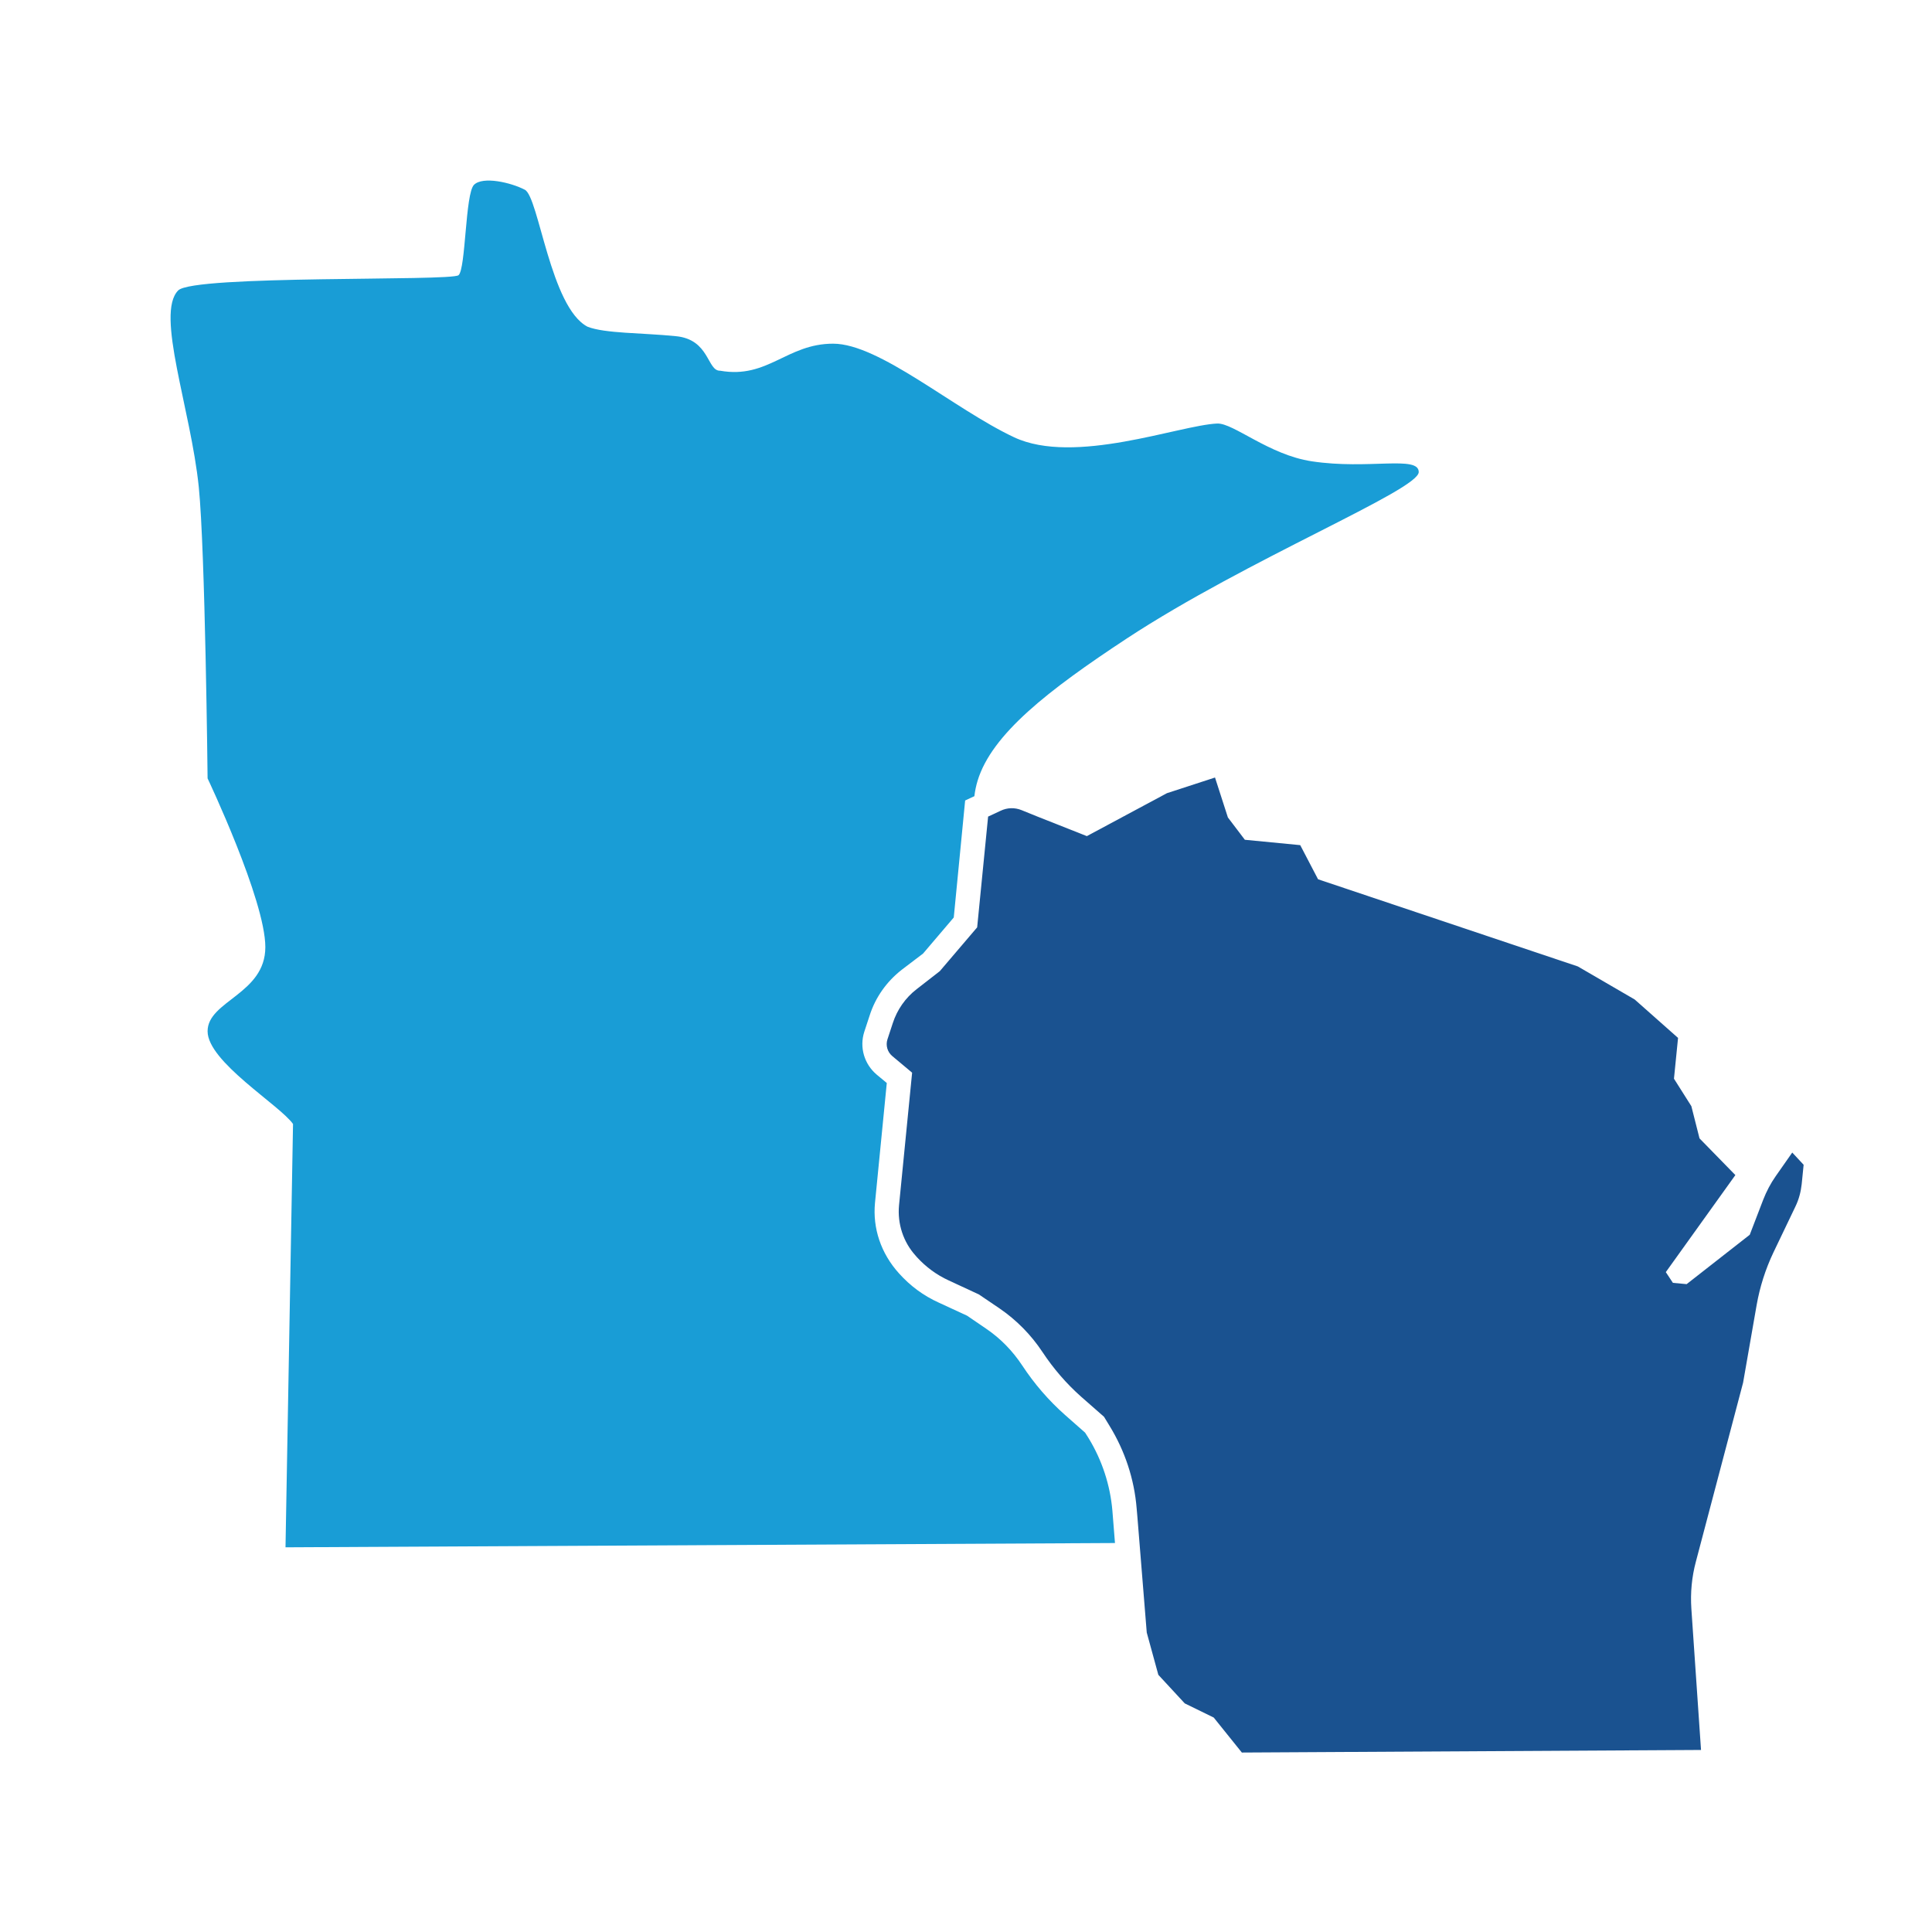 <?xml version="1.0" encoding="utf-8"?>
<!-- Generator: Adobe Illustrator 26.5.0, SVG Export Plug-In . SVG Version: 6.00 Build 0)  -->
<svg version="1.1" id="Layer_1" xmlns="http://www.w3.org/2000/svg" xmlns:xlink="http://www.w3.org/1999/xlink" x="0px" y="0px"
	 viewBox="0 0 90 90" style="enable-background:new 0 0 90 90;" xml:space="preserve">
<style type="text/css">
	.st0{fill:#076061;}
	.st1{fill:#B7BD3E;}
	.st2{fill:#7B9942;}
	.st3{fill:#1A5290;}
	.st4{fill:#199DD6;}
	.st5{fill:#FFFFFF;}
	.st6{fill:#005E62;}
	.st7{fill:#982466;}
	.st8{fill:#611443;}
	.st9{fill:none;}
	.st10{fill:#D0412C;}
	.st11{fill-rule:evenodd;clip-rule:evenodd;fill:#076061;}
	.st12{fill-rule:evenodd;clip-rule:evenodd;fill:#B7BD3E;}
	.st13{fill:#BADAEA;}
	.st14{fill-rule:evenodd;clip-rule:evenodd;fill:#7B9942;}
	.st15{fill-rule:evenodd;clip-rule:evenodd;fill:#FFFFFF;}
	.st16{fill:#116162;}
	.st17{clip-path:url(#SVGID_00000016051838928041557130000008088419798159861932_);}
	.st18{fill:none;stroke:#FFFFFF;stroke-width:0.967;stroke-miterlimit:10;}
	.st19{fill:#7C9A42;}
	.st20{fill:#9C2064;}
	.st21{clip-path:url(#SVGID_00000080894188074284342960000002311979047683323541_);}
	.st22{fill:none;stroke:#FFFFFF;stroke-width:0.942;stroke-miterlimit:10;}
	.st23{clip-path:url(#SVGID_00000011008918161257897550000001848970617665394106_);}
</style>
<path class="st4" d="M51.94,71.88l-0.12-1.5c-0.1-1.19-0.48-2.35-1.1-3.37l-0.17-0.27l-0.93-0.82c-0.77-0.68-1.44-1.46-2-2.31
	c-0.45-0.68-1.01-1.26-1.69-1.72l-0.88-0.6l-1.32-0.61c-0.71-0.32-1.33-0.78-1.85-1.36c-0.85-0.94-1.23-2.11-1.12-3.28l0.55-5.59
	l-0.47-0.39c-0.58-0.49-0.81-1.27-0.58-1.99l0.25-0.76c0.27-0.85,0.79-1.58,1.49-2.13L43,44.42l1.43-1.68l0.53-5.45l0.43-0.2
	c0.03-0.25,0.08-0.49,0.15-0.72c0.66-2.17,3.28-4.21,6.94-6.62c5.61-3.69,13.61-6.92,13.61-7.76c0-0.79-2.34-0.1-4.98-0.5
	c-2-0.3-3.65-1.79-4.41-1.76c-1.77,0.08-6.65,1.96-9.46,0.64c-2.81-1.32-6.27-4.36-8.43-4.36c-2.16,0-3.04,1.65-5.26,1.26
	c-0.62,0.02-0.48-1.46-2.07-1.61c-1.59-0.16-3.29-0.12-4.11-0.44c-1.73-0.9-2.27-6.04-2.92-6.38c-0.65-0.34-1.96-0.64-2.37-0.23
	c-0.41,0.41-0.38,3.92-0.72,4.21c-0.34,0.29-12.34-0.02-13.06,0.71c-1.07,1.08,0.59,5.53,0.96,9.16c0.3,2.97,0.41,13.57,0.41,13.57
	s2.69,5.67,2.69,7.86c0,2.19-2.69,2.5-2.69,3.92c0,1.42,3.36,3.44,3.98,4.32L13.3,72.08L51.94,71.88z"/>
<path class="st3" d="M83.49,53.69l-0.77,1.1c-0.24,0.34-0.43,0.71-0.58,1.09l-0.63,1.64l-2.94,2.3l-0.64-0.06l-0.33-0.5l3.24-4.52
	l-1.67-1.71l-0.38-1.5l-0.81-1.28l0.19-1.9l-2.02-1.79l-2.65-1.54L61.4,40.96l-0.83-1.59l-2.58-0.25l-0.79-1.04l-0.6-1.86
	l-2.24,0.73l-3.73,2l-2.3-0.91l-0.74-0.3c-0.32-0.13-0.67-0.12-0.98,0.03l-0.58,0.27l-0.51,5.16l-1.74,2.04l-1.08,0.84
	c-0.52,0.4-0.91,0.96-1.11,1.58l-0.25,0.76c-0.09,0.28,0,0.59,0.23,0.78l0.92,0.77l-0.61,6.18c-0.08,0.86,0.2,1.71,0.77,2.34
	l0.06,0.07c0.42,0.46,0.92,0.83,1.49,1.09l1.4,0.65l0.96,0.65c0.79,0.54,1.47,1.23,2,2.03l0,0c0.51,0.77,1.11,1.47,1.81,2.09
	L51.43,66l0.25,0.41c0.72,1.17,1.16,2.49,1.27,3.86l0.03,0.34l0.44,5.44l0.54,1.97l1.23,1.33l1.35,0.66l1.31,1.63l21.39-0.12
	l-0.45-6.58c-0.05-0.74,0.02-1.48,0.21-2.19l2.2-8.34l0.63-3.61c0.15-0.85,0.41-1.67,0.78-2.45l1.03-2.15
	c0.16-0.33,0.25-0.68,0.29-1.04l0.09-0.9L83.49,53.69z"/>
</svg>

